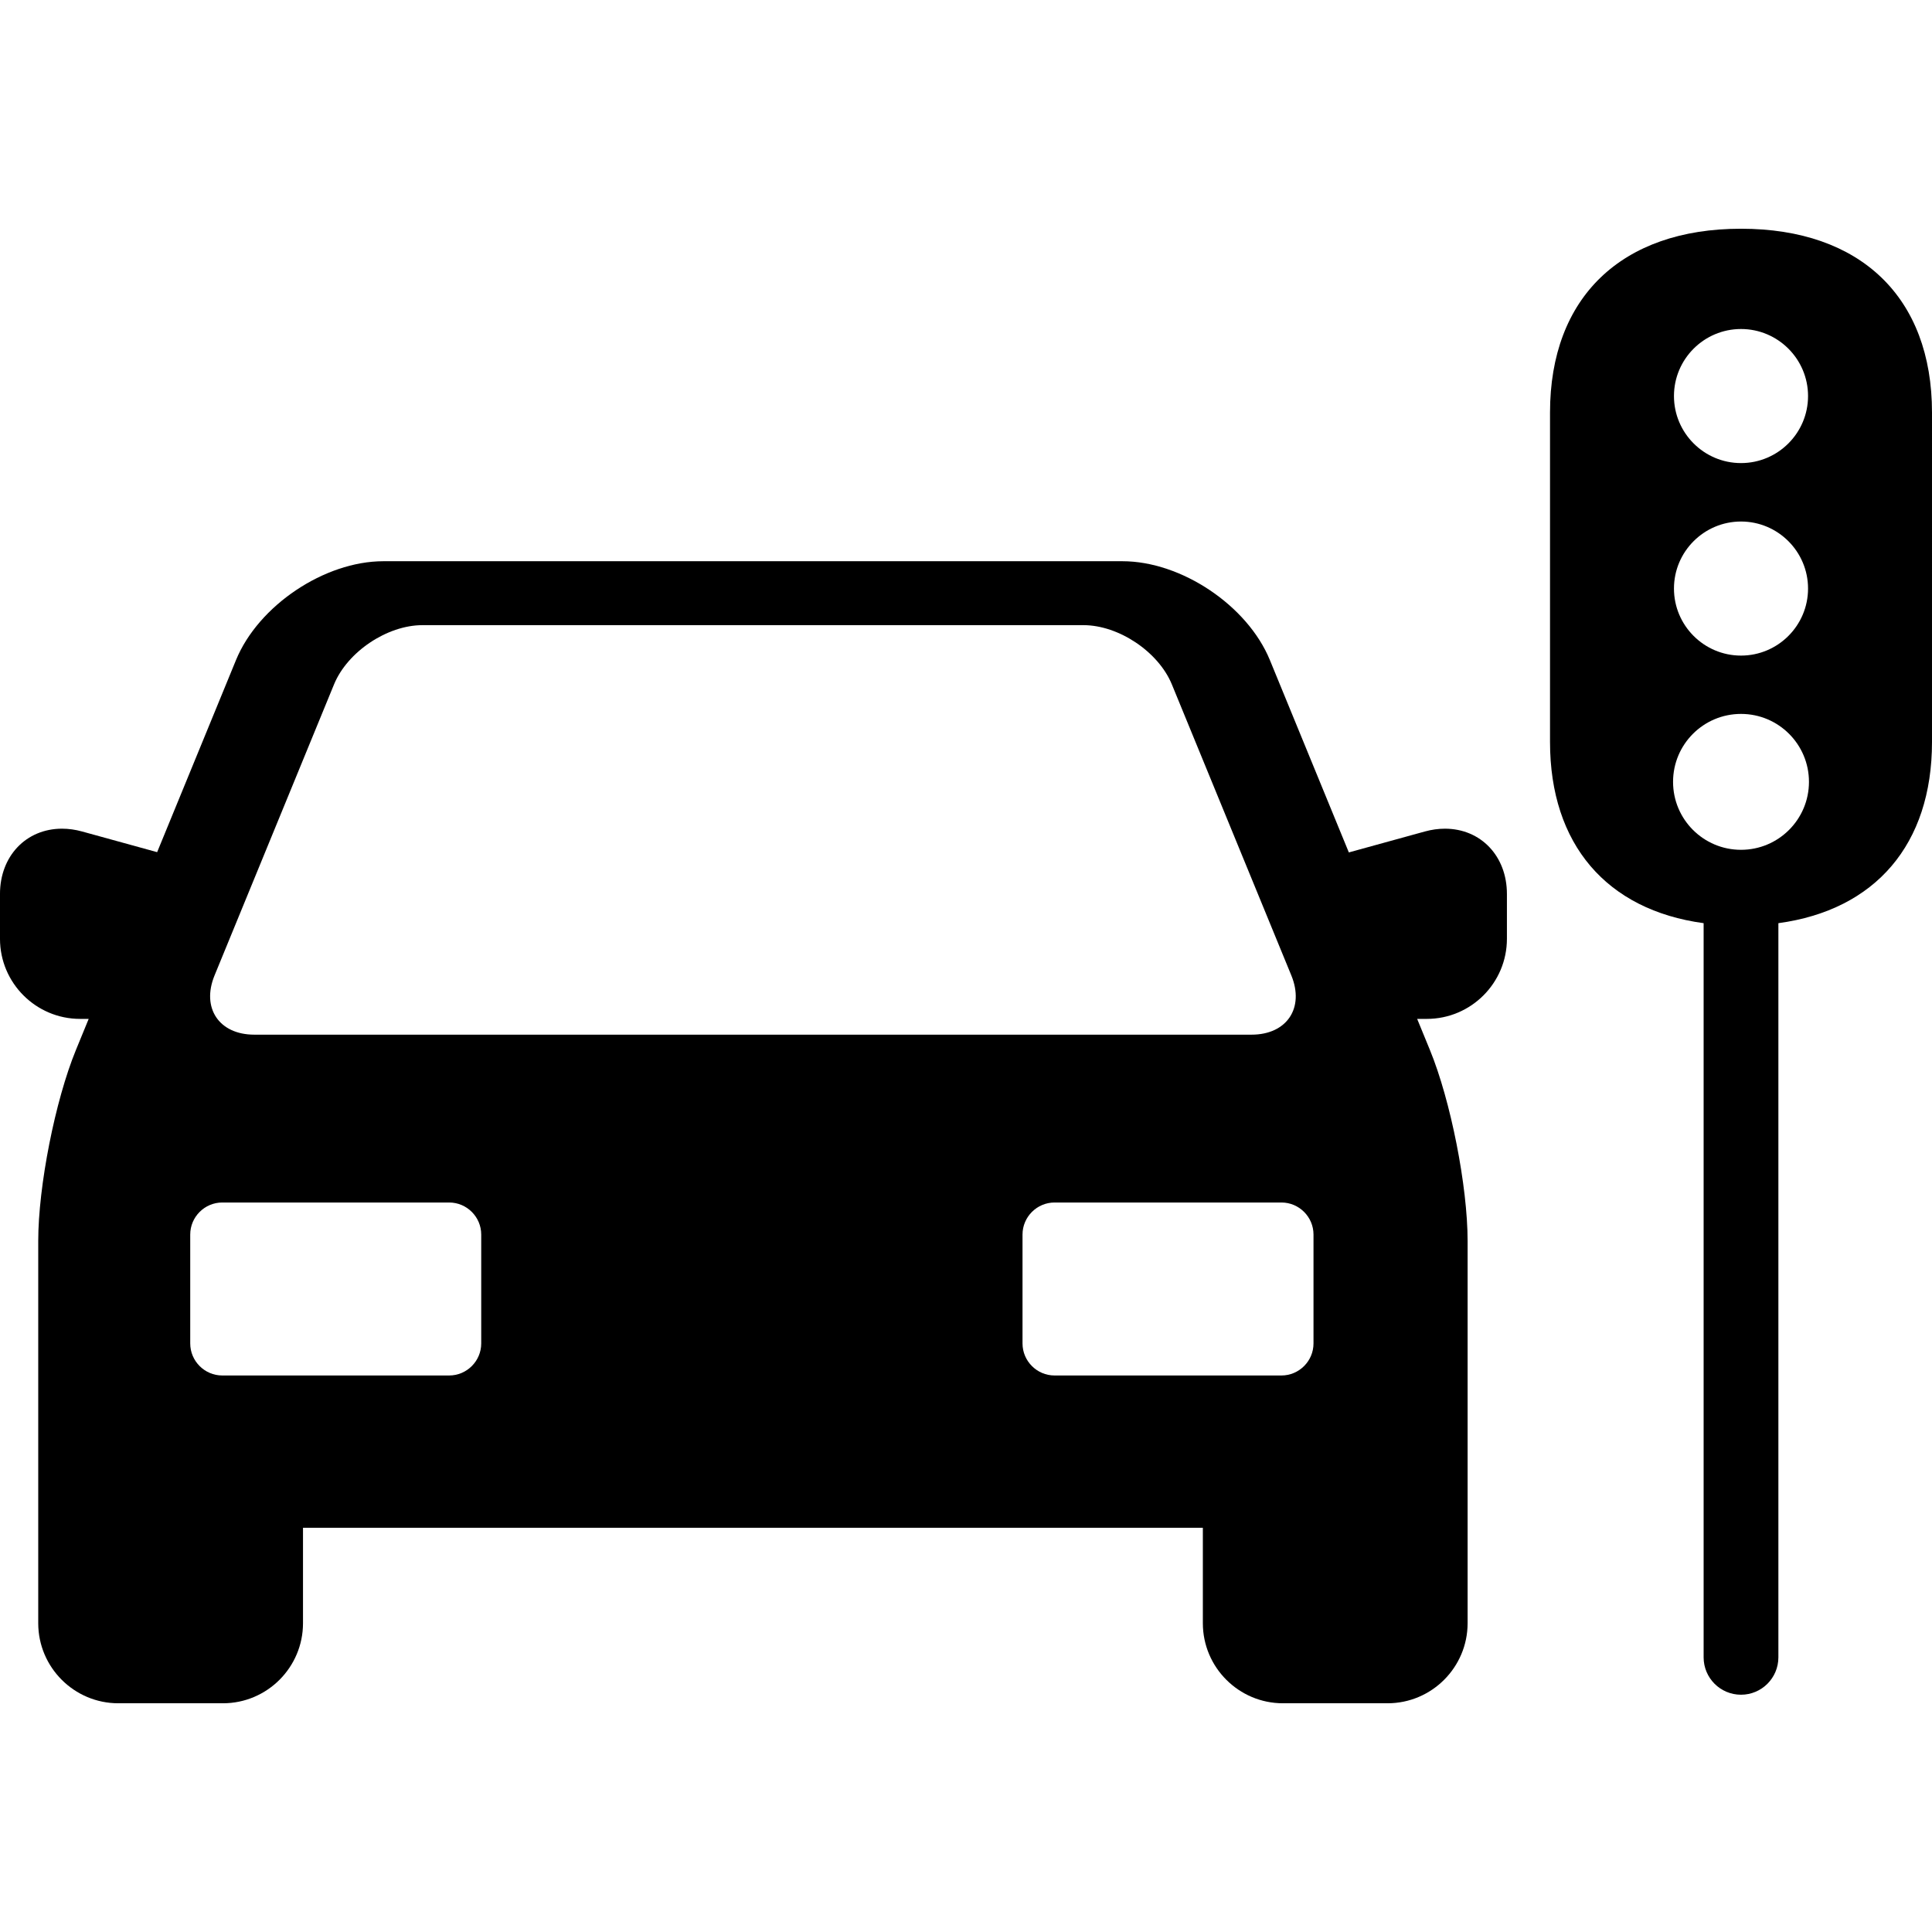 <?xml version="1.0" encoding="iso-8859-1"?>
<!-- Generator: Adobe Illustrator 17.1.0, SVG Export Plug-In . SVG Version: 6.00 Build 0)  -->
<!DOCTYPE svg PUBLIC "-//W3C//DTD SVG 1.1//EN" "http://www.w3.org/Graphics/SVG/1.1/DTD/svg11.dtd">
<svg version="1.1" id="Capa_1" xmlns="http://www.w3.org/2000/svg" xmlns:xlink="http://www.w3.org/1999/xlink" x="0px" y="0px"
	 viewBox="0 0 258.41 258.41" style="enable-background:new 0 0 258.41 258.41;" xml:space="preserve">
<g>
	<path d="M193.26,110.839c-0.877,0-1.777,0.126-2.677,0.373l-10.172,2.802l-10.562-25.73c-2.993-7.289-11.838-13.219-19.717-13.219
		H51.282c-7.88,0-16.724,5.93-19.716,13.219l-10.548,25.695l-10.046-2.767c-0.898-0.248-1.799-0.373-2.676-0.373
		c-4.808,0-8.297,3.672-8.297,8.732v5.997c0,5.906,4.806,10.712,10.712,10.712h1.151l-1.705,4.153
		c-2.78,6.771-5.043,18.236-5.043,25.558v51.115c0,5.906,4.806,10.712,10.712,10.712h13.99c5.906,0,10.712-4.805,10.712-10.712
		v-12.765h120.357v12.765c0,5.906,4.806,10.712,10.712,10.712h13.988c5.906,0,10.712-4.805,10.712-10.712v-51.115
		c0-7.322-2.263-18.788-5.043-25.558l-1.705-4.153h1.294c5.906,0,10.712-4.805,10.712-10.712v-5.997
		C201.557,114.512,198.067,110.839,193.26,110.839z M28.698,130.462l15.978-38.919c1.79-4.36,7.11-7.927,11.823-7.927h88.418
		c4.713,0,10.033,3.567,11.823,7.927l15.978,38.919c1.789,4.36-0.602,7.927-5.316,7.927H34.014
		C29.3,138.39,26.909,134.822,28.698,130.462z M64.365,179.689c0,2.357-1.929,4.285-4.284,4.285H29.729
		c-2.357,0-4.285-1.928-4.285-4.285v-14.566c0-2.356,1.928-4.285,4.285-4.285h30.352c2.355,0,4.284,1.928,4.284,4.285V179.689z
		 M175.684,179.689c0,2.357-1.929,4.285-4.284,4.285h-30.352c-2.355,0-4.284-1.928-4.284-4.285v-14.566
		c0-2.356,1.929-4.285,4.284-4.285h30.352c2.355,0,4.284,1.928,4.284,4.285V179.689z"/>
	<path d="M232.864,30.593c-15.995,0-25.545,9.19-25.545,24.583v44.064c0,13.708,7.589,22.478,20.545,24.237v98.197
		c0,2.761,2.238,5,5,5c2.762,0,5-2.239,5-5v-98.197c12.957-1.759,20.546-10.528,20.546-24.237V55.175
		C258.41,39.783,248.86,30.593,232.864,30.593z M232.864,44.006c4.944,0,8.967,4.022,8.967,8.966c0,4.944-4.022,8.966-8.967,8.966
		c-4.944,0-8.967-4.022-8.967-8.966C223.897,48.028,227.92,44.006,232.864,44.006z M232.864,69.755c4.944,0,8.967,4.022,8.967,8.966
		c0,4.944-4.022,8.966-8.967,8.966c-4.944,0-8.967-4.022-8.967-8.966C223.897,73.777,227.92,69.755,232.864,69.755z
		 M232.864,113.664c-5.02,0-9.088-4.069-9.088-9.088c0-5.02,4.068-9.088,9.088-9.088c5.02,0,9.089,4.069,9.089,9.088
		C241.953,109.594,237.884,113.664,232.864,113.664z"/>
</g>
<g>
</g>
<g>
</g>
<g>
</g>
<g>
</g>
<g>
</g>
<g>
</g>
<g>
</g>
<g>
</g>
<g>
</g>
<g>
</g>
<g>
</g>
<g>
</g>
<g>
</g>
<g>
</g>
<g>
</g>
</svg>
